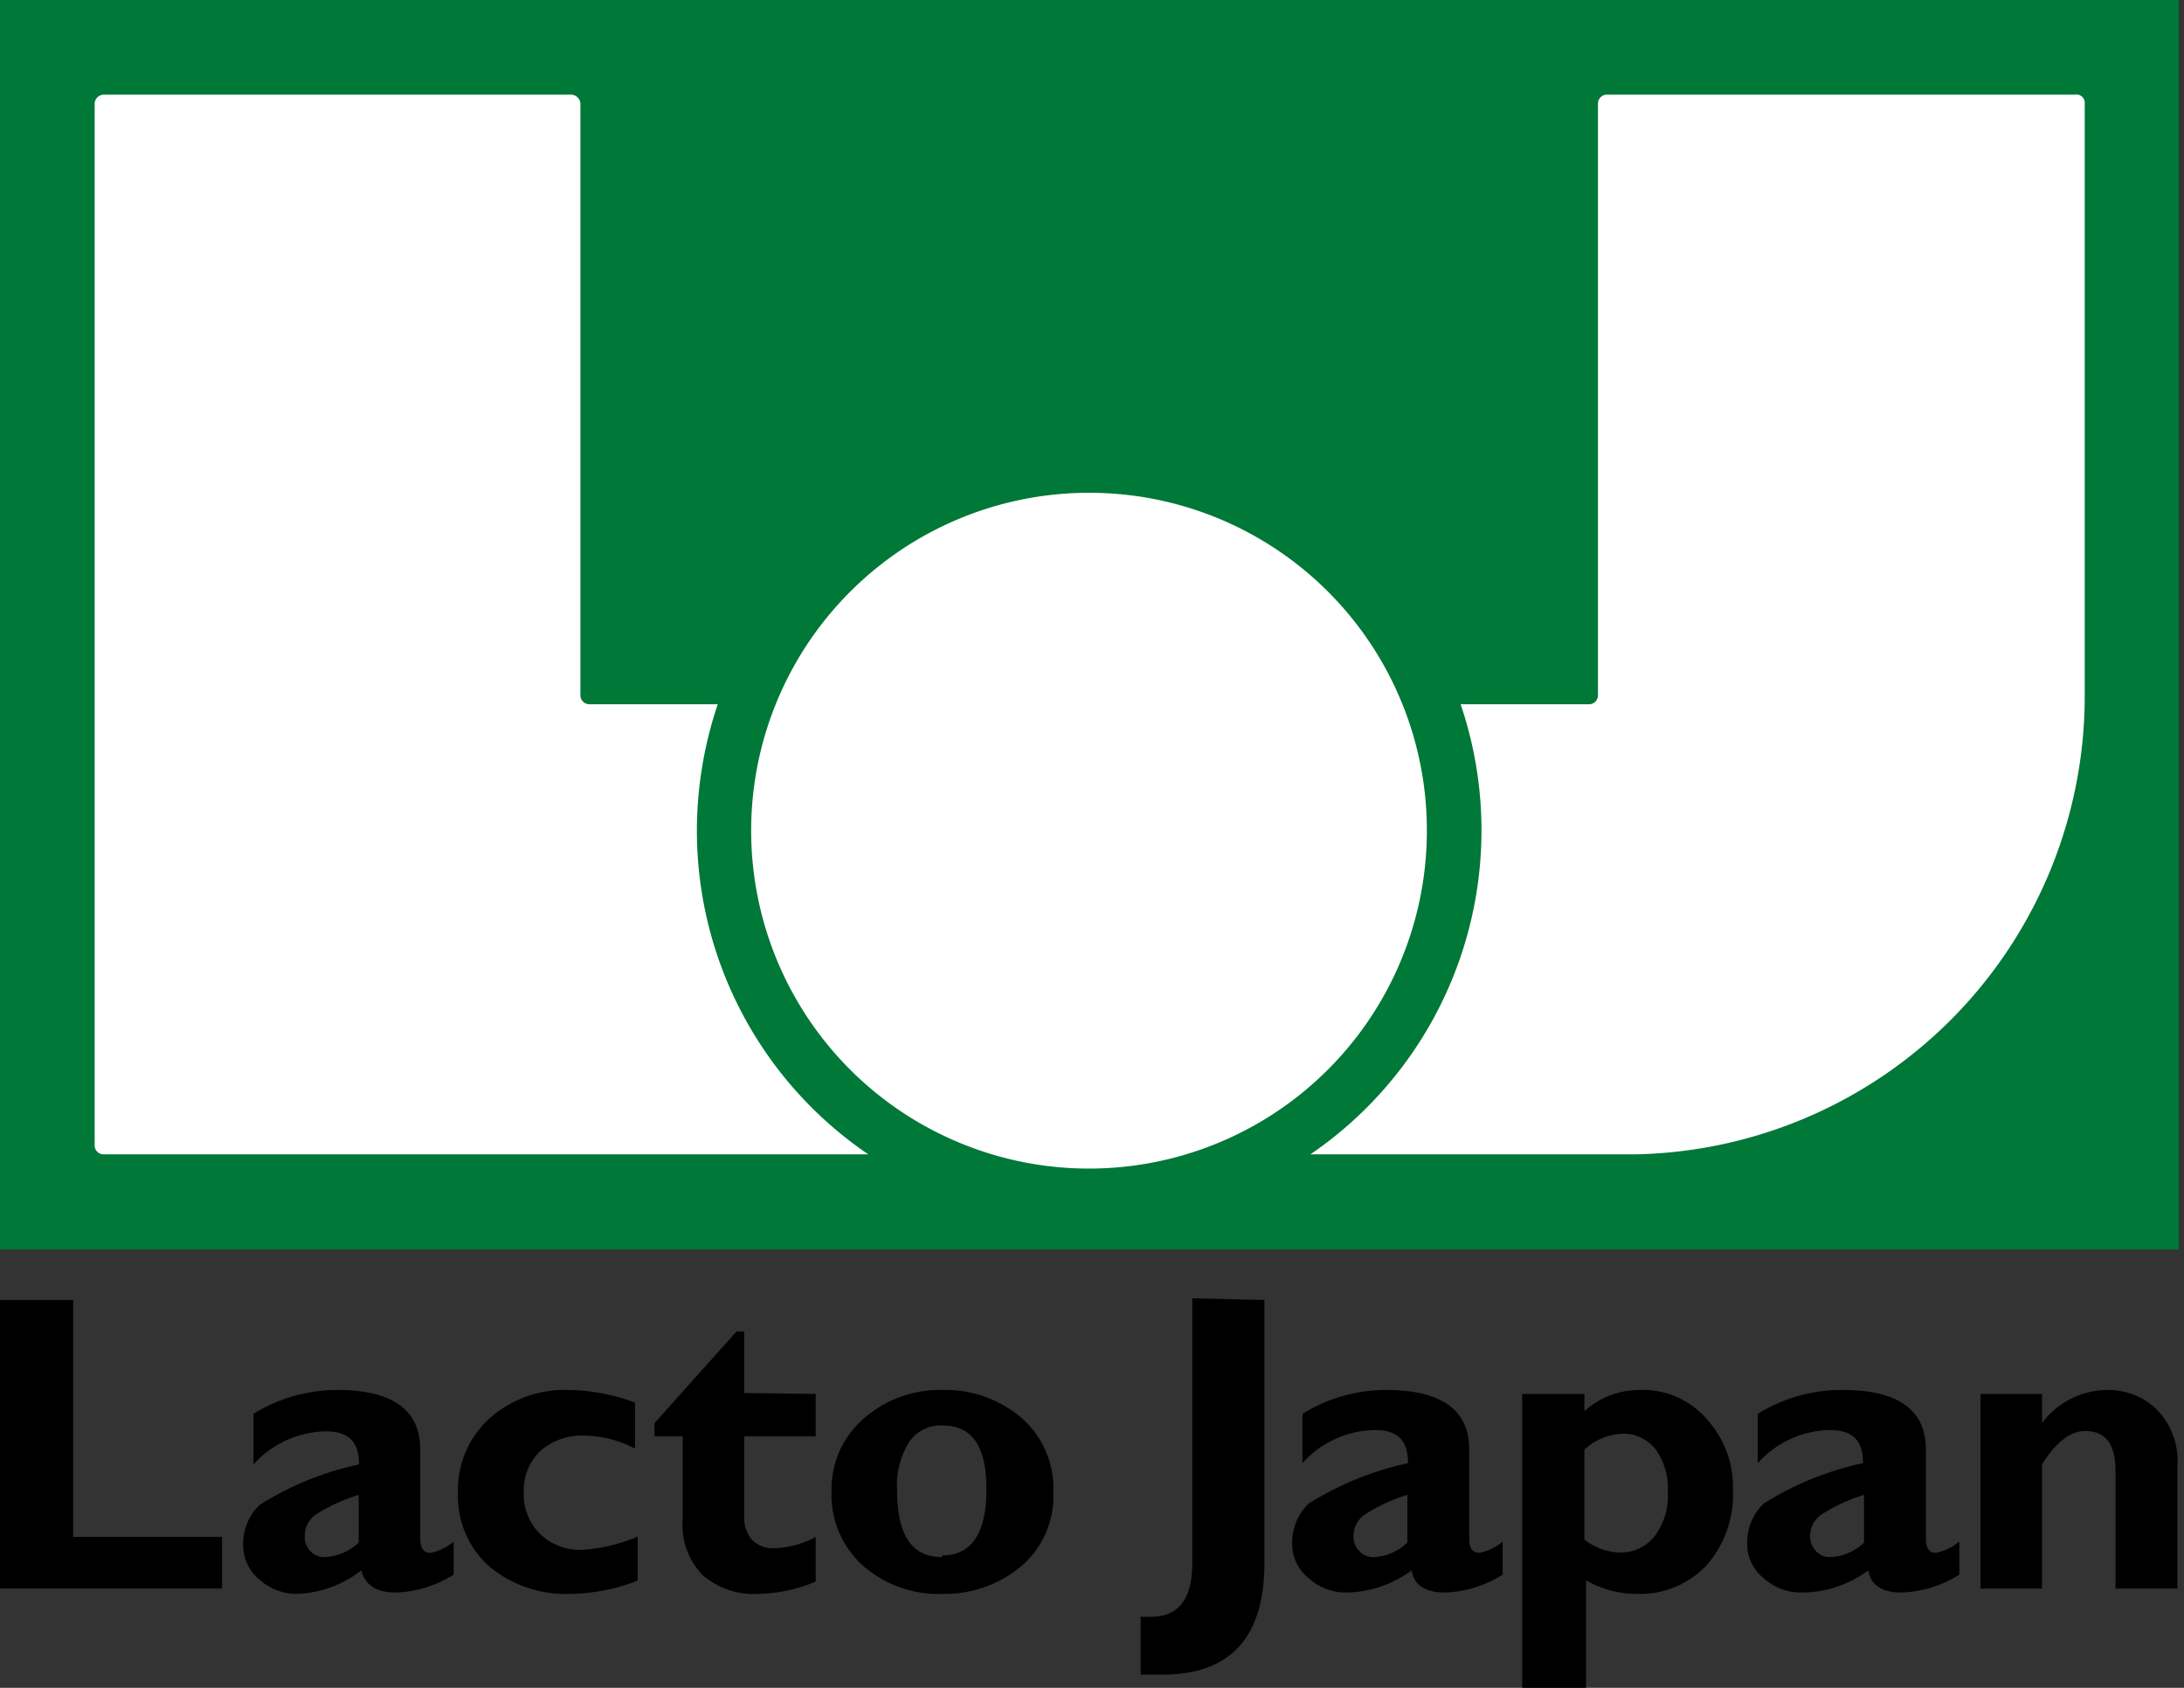 <svg id="レイヤー_1" data-name="レイヤー 1" xmlns="http://www.w3.org/2000/svg" viewBox="0 0 66 51"><rect x="0" y="0" width="66" height="51" fill="#333333" stroke="none"/><defs><style>.cls-1{fill:#007837;}.cls-2{fill:#fff;}</style></defs><path d="M6.71,46.44V48H0V39.28H2.21v7.16Z"/><path d="M13.71,46.58v1a3.5,3.5,0,0,1-1.74.54c-.59,0-.94-.22-1.05-.67A3.35,3.35,0,0,1,9,48.16a1.68,1.68,0,0,1-1.17-.44,1.33,1.33,0,0,1-.48-1,1.61,1.61,0,0,1,.5-1.25,9.2,9.2,0,0,1,3-1.22c0-.67-.3-1-1-1a3,3,0,0,0-2.19,1V42.72A4.82,4.82,0,0,1,10.19,42c1.67,0,2.51.6,2.51,1.8v2.7c0,.28.1.42.31.42A1.52,1.52,0,0,0,13.71,46.58Zm-2.87,0V45.17a5.15,5.15,0,0,0-1.29.59.78.78,0,0,0-.34.66.62.62,0,0,0,.17.45.58.58,0,0,0,.43.18A1.59,1.59,0,0,0,10.84,46.61Z"/><path d="M19.27,46.43v1.33a5.73,5.73,0,0,1-2,.4,3.62,3.62,0,0,1-2.5-.84,2.85,2.85,0,0,1-.93-2.22,2.92,2.92,0,0,1,.94-2.23A3.43,3.43,0,0,1,17.19,42a6,6,0,0,1,2,.38v1.39a3.37,3.37,0,0,0-1.52-.39,1.9,1.9,0,0,0-1.34.46,1.64,1.64,0,0,0-.5,1.25,1.67,1.67,0,0,0,.49,1.26,1.74,1.74,0,0,0,1.28.48A5.13,5.13,0,0,0,19.27,46.43Z"/><path d="M24.65,42.12V43.4H22.49v2.44a1,1,0,0,0,.24.69.87.87,0,0,0,.67.25,2.77,2.77,0,0,0,1.25-.34v1.35a4.65,4.65,0,0,1-1.73.37,2.35,2.35,0,0,1-1.69-.57,2.15,2.15,0,0,1-.6-1.65V43.4h-.85V43l2.48-2.77h.23v1.86Z"/><path d="M28.47,42a3.54,3.54,0,0,1,2.36.81,2.81,2.81,0,0,1,1,2.28,2.76,2.76,0,0,1-1,2.26,3.59,3.59,0,0,1-2.35.81,3.44,3.44,0,0,1-2.41-.86,2.86,2.86,0,0,1-.94-2.23,2.81,2.81,0,0,1,1-2.23A3.47,3.47,0,0,1,28.47,42Zm0,5c.89,0,1.34-.67,1.34-2s-.45-1.93-1.34-1.93a1.15,1.15,0,0,0-1,.51,2.46,2.46,0,0,0-.36,1.45C27.11,46.39,27.56,47.05,28.47,47.05Z"/><path d="M38.21,39.28v7.95q0,3.38-3.1,3.37l-.64,0V48.85a2.11,2.11,0,0,0,.33,0q1.23,0,1.23-1.62v-8Z"/><path d="M45.41,46.58v1a3.5,3.5,0,0,1-1.75.54c-.58,0-.93-.22-1-.67a3.4,3.4,0,0,1-1.95.67,1.68,1.68,0,0,1-1.17-.44,1.31,1.31,0,0,1-.49-1,1.64,1.64,0,0,1,.5-1.25,9.42,9.42,0,0,1,3-1.22c0-.67-.3-1-1-1a3,3,0,0,0-2.19,1V42.72A4.79,4.79,0,0,1,41.89,42c1.67,0,2.51.6,2.51,1.8v2.7c0,.28.1.42.31.42A1.56,1.56,0,0,0,45.41,46.58Zm-2.88,0V45.17a5,5,0,0,0-1.28.59.79.79,0,0,0-.35.66.63.63,0,0,0,.18.45.57.57,0,0,0,.43.18A1.55,1.55,0,0,0,42.53,46.61Z"/><path d="M47.88,42.12v.52A2.49,2.49,0,0,1,49.57,42a2.54,2.54,0,0,1,2,.87,3.05,3.05,0,0,1,.8,2.14,3.26,3.26,0,0,1-.8,2.29,2.76,2.76,0,0,1-2.12.86,3,3,0,0,1-1.52-.41V51H46V42.12Zm0,1.68v2.72a1.79,1.79,0,0,0,1.08.39A1.29,1.29,0,0,0,50,46.42a2,2,0,0,0,.4-1.31,2.05,2.05,0,0,0-.37-1.32,1.24,1.24,0,0,0-1-.47A1.84,1.84,0,0,0,47.88,43.8Z"/><path d="M59.21,46.58v1a3.5,3.5,0,0,1-1.75.54c-.58,0-.93-.22-1-.67a3.4,3.4,0,0,1-2,.67,1.68,1.68,0,0,1-1.17-.44,1.31,1.31,0,0,1-.49-1,1.64,1.64,0,0,1,.5-1.25,9.31,9.31,0,0,1,3-1.22c0-.67-.3-1-1-1a3,3,0,0,0-2.18,1V42.72A4.79,4.79,0,0,1,55.69,42c1.67,0,2.51.6,2.51,1.8v2.7q0,.42.3.42A1.54,1.54,0,0,0,59.21,46.58Zm-2.88,0V45.17a5,5,0,0,0-1.28.59.79.79,0,0,0-.35.66.63.63,0,0,0,.18.45.56.56,0,0,0,.42.18A1.57,1.57,0,0,0,56.33,46.61Z"/><path d="M61.71,42.12V43a2.48,2.48,0,0,1,1.93-1,2.12,2.12,0,0,1,1.54.59,2.22,2.22,0,0,1,.62,1.69V48H63.93V44.43c0-.79-.3-1.19-.92-1.19-.44,0-.87.33-1.3,1V48H59.85V42.12Z"/><rect class="cls-1" width="65.84" height="37.75"/><path class="cls-2" d="M21.06,25.09a12,12,0,0,1,.63-3.81H17.81a.27.27,0,0,1-.27-.28V3.12a.29.29,0,0,0-.29-.26H3.14a.28.28,0,0,0-.28.29V34.61a.27.27,0,0,0,.28.27h23.1A11.82,11.82,0,0,1,21.06,25.09Z"/><path class="cls-2" d="M63,3.13a.25.25,0,0,0-.29-.27H48.57a.27.27,0,0,0-.28.27V21a.27.27,0,0,1-.27.28H44.14a11.85,11.85,0,0,1-4.54,13.6h9.82A13.85,13.85,0,0,0,63,21.06Z"/><path class="cls-2" d="M43.12,25.09a10.21,10.21,0,1,1-10.2-10.2A10.2,10.2,0,0,1,43.12,25.09Z"/></svg>